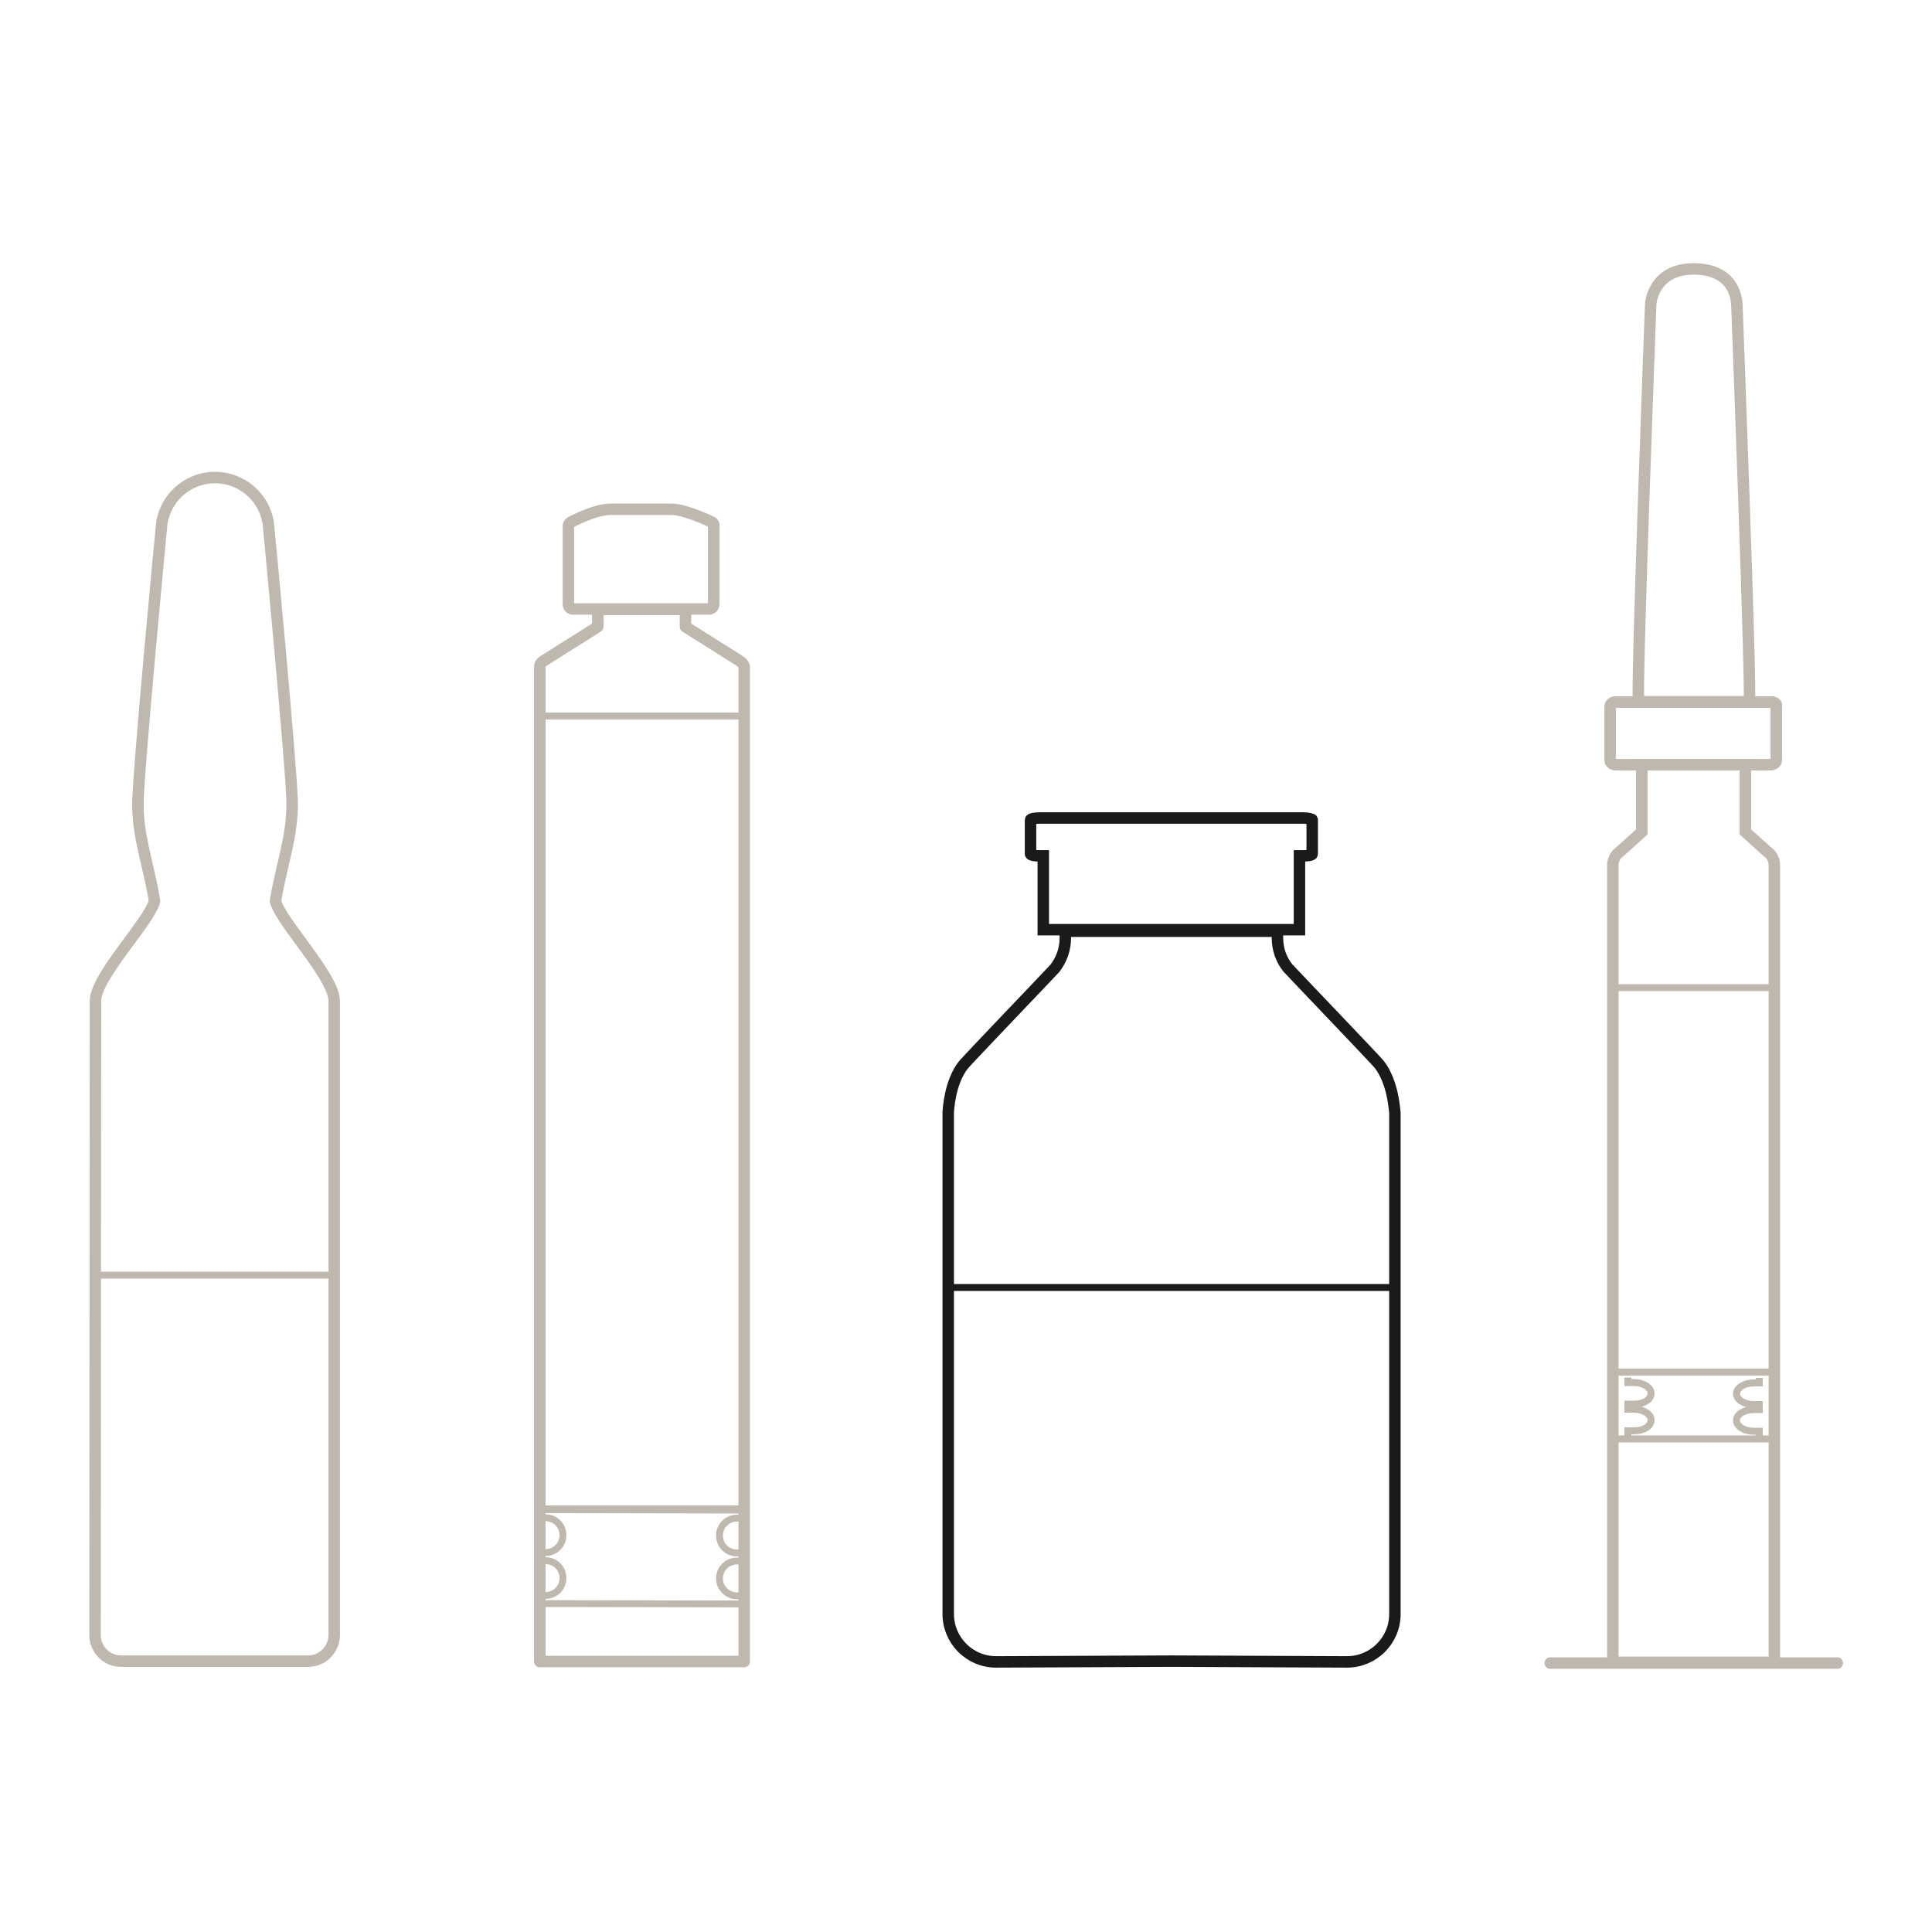 <?xml version="1.0" encoding="utf-8"?>
<!-- Generator: Adobe Illustrator 24.3.0, SVG Export Plug-In . SVG Version: 6.00 Build 0)  -->
<svg version="1.1" id="Ebene_1" xmlns="http://www.w3.org/2000/svg" xmlns:xlink="http://www.w3.org/1999/xlink" x="0px" y="0px"
	 viewBox="0 0 500 500" style="enable-background:new 0 0 500 500;" xml:space="preserve">
<style type="text/css">
	.st0{fill:none;stroke:#BFB8AF;stroke-width:1.779;stroke-miterlimit:10;}
	
		.st1{clip-path:url(#SVGID_2_);fill:none;stroke:#BFB8AF;stroke-width:2.966;stroke-linecap:round;stroke-linejoin:round;stroke-miterlimit:10;}
	.st2{clip-path:url(#SVGID_2_);fill:none;stroke:#BFB8AF;stroke-width:1.779;stroke-miterlimit:10;}
	
		.st3{clip-path:url(#SVGID_2_);fill:none;stroke:#BFB8AF;stroke-width:1.779;stroke-linecap:round;stroke-linejoin:round;stroke-miterlimit:10;}
	.st4{clip-path:url(#SVGID_2_);fill:none;stroke:#1A1A1A;stroke-width:2.966;stroke-miterlimit:10;}
	.st5{clip-path:url(#SVGID_2_);fill:none;stroke:#1A1A1A;stroke-width:1.779;stroke-miterlimit:10;}
	.st6{clip-path:url(#SVGID_2_);fill:none;stroke:#BFB8AF;stroke-width:2.966;stroke-miterlimit:10;}
	.st7{clip-path:url(#SVGID_2_);fill:none;stroke:#BFB8AF;stroke-width:1.81;stroke-miterlimit:10;}
	.st8{fill:none;stroke:#BFB8AF;stroke-width:2.966;stroke-linecap:round;stroke-linejoin:round;stroke-miterlimit:10;}
	.st9{fill:none;stroke:#BFB8AF;stroke-width:1.81;stroke-miterlimit:10;}
</style>
<rect x="139.5" y="185.3" class="st0" width="52.9" height="205.2"/>
<g>
	<defs>
		<rect id="SVGID_1_" width="500" height="500"/>
	</defs>
	<clipPath id="SVGID_2_">
		<use xlink:href="#SVGID_1_"  style="overflow:visible;"/>
	</clipPath>
	<path class="st1" d="M191.2,170.9l-13.8-8.7h0v-4.5h-22.7v4.5l-13.8,8.7c-0.7,0.4-1.2,0.9-1.2,1.6v1.1v38.8V430h52.9V212.4v-38.8
		v-1.1C192.4,171.8,192,171.4,191.2,170.9z M184,135L184,135c0,0-6.7-3.2-10.2-3.2H158c-4,0-10,3.2-10,3.2l0,0
		c-0.5,0.2-0.9,0.6-0.9,1.2v20.2c0,0.7,0.6,1.2,1.2,1.2h35.2c0.7,0,1.2-0.6,1.2-1.2v-20.2C184.8,135.6,184.5,135.2,184,135z"/>
	<path class="st2" d="M186.2,408.5c0-2.5,2-4.5,4.5-4.5c0.6,0,1.1,0,1.6,0v-2.1c-0.5,0-1,0-1.6,0c-2.5,0-4.5-2-4.5-4.5
		c0-2.5,2-4.5,4.5-4.5c0.6,0,1.1,0,1.6,0v-2.1l-52.8-0.1v2.1c0.6,0,1.1,0,1.7,0c2.5,0,4.5,2,4.5,4.5c0,2.5-2,4.5-4.5,4.5
		c-0.6,0-1.2,0-1.7,0v2.1c0.6,0,1.1,0,1.7,0c2.5,0,4.5,2,4.5,4.5c0,2.5-2,4.5-4.5,4.5c-0.6,0-1.2,0-1.7,0v2.1l52.8,0.1V413
		c-0.5,0-1,0-1.6,0C188.3,413,186.2,411,186.2,408.5z"/>
	<path class="st1" d="M86.5,259.1c0-6.4-13.9-20.5-15.2-25.9l0,0c1.5-9.4,4.5-16.8,4.3-25.9c-0.2-9.1-6.1-71.6-6.2-72.1
		c-1.1-6.4-6.4-11.2-13-11.6v0h-1.4v0c-6.6,0.3-12,5.2-13.1,11.6c-0.1,0.5-6,63-6.2,72.1c-0.2,9.1,2.8,16.5,4.3,25.9l0,0
		c-1.4,5.4-15.3,19.5-15.3,25.9l-0.1,164c0,3.8,3,6.8,6.7,6.8H55v0h1.1v0h23.7c3.7,0,6.7-3.1,6.7-6.8L86.5,259.1z"/>
	<path class="st3" d="M24.6,423.1c0,3.8,3,6.8,6.7,6.8H55v0h1.1v0h23.7c3.7,0,6.7-3.1,6.7-6.8l0-93.1H24.6L24.6,423.1z"/>
	<path class="st4" d="M356.9,275.4C356.9,275.4,356.9,275.4,356.9,275.4c-2.3-2.6-23.1-24.3-23.6-24.9c0,0,0,0,0,0
		c-1.7-2.1-2.7-4.8-2.7-7.8V241h-54.9v1.8c0,2.9-1,5.6-2.7,7.8c0,0,0,0,0,0c-0.5,0.6-21.3,22.3-23.5,24.8c0,0,0,0.1-0.1,0.1
		c-3.7,4.6-4,12.1-4,12.6v129.6c0,6.8,5.5,12.4,12.4,12.4l45.4-0.2l45.4,0.2c6.8,0,12.4-5.5,12.4-12.4V288
		C360.9,287.5,360.6,280.1,356.9,275.4z M337.3,211.7h-68.2c-1.3,0-2.4,0.2-2.4,0.5v8.8c0,0.3,1.1,0.5,2.4,0.5h0.9v19.1h66.3v-19.1
		h0.9c1.3,0,2.4-0.2,2.4-0.5v-8.8C339.7,212,338.6,211.7,337.3,211.7z"/>
	<path class="st5" d="M245.4,417.7c0,6.8,5.5,12.4,12.4,12.4h90.8c6.8,0,12.4-5.5,12.4-12.4v-84.5H245.4V417.7z"/>
	<path class="st1" d="M458.9,181.7L458.9,181.7l-41.2,0h0c-0.6,0.2-1,0.6-1,1.2v13.8c0,0.7,0.6,1.2,1.4,1.2h40.2
		c0.8,0,1.4-0.6,1.4-1.2v-13.8C459.9,182.3,459.5,181.9,458.9,181.7z"/>
	<path class="st6" d="M438.3,69.6c-10.3,0-11.1,8.6-11.1,9.2c0,0-3.9,102.8-3.1,102.8h28.6c0.7,0-3.2-102.8-3.2-102.8
		C449.4,78.2,449.4,69.6,438.3,69.6z"/>
	<path class="st7" d="M455.3,371.7v-1.3c-0.5,0-1,0-1.5,0c-2.4,0-4.4-1.3-4.4-2.8c0-1.6,2-2.8,4.4-2.8c0.5,0,1,0,1.5,0v-1.3h-1.5
		c-2.4,0-4.4-1.3-4.4-2.8c0-1.5,2-2.8,4.4-2.8c0.5,0,1,0,1.5,0v-1.3 M421.3,356.5v1.3c0.5,0,1.1,0,1.6,0c2.4,0,4.4,1.3,4.4,2.8
		c0,1.6-1.9,2.8-4.4,2.8c-0.6,0-1.1,0-1.6,0v1.3h1.6c2.4,0,4.4,1.3,4.4,2.8c0,1.6-1.9,2.8-4.4,2.8c-0.6,0-1.1,0-1.6,0v1.3"/>
	<path class="st6" d="M459.2,430.2l0-177.3v-27.7v-1.4c0-0.8-0.5-2.5-1.5-3.1l-6-5.4v-17.4h-26.8v17.4l-6,5.4
		c-0.9,0.5-1.5,2.2-1.5,3.1v1.4v27.7l0,177.3H459.2z"/>
</g>
<path class="st8" d="M401.2,430.4h74.3H401.2z"/>
<path class="st9" d="M416.3,355.1h43.9 M416.3,372.4h43.3"/>
<line class="st0" x1="417.6" y1="255.6" x2="458.3" y2="255.6"/>
</svg>
